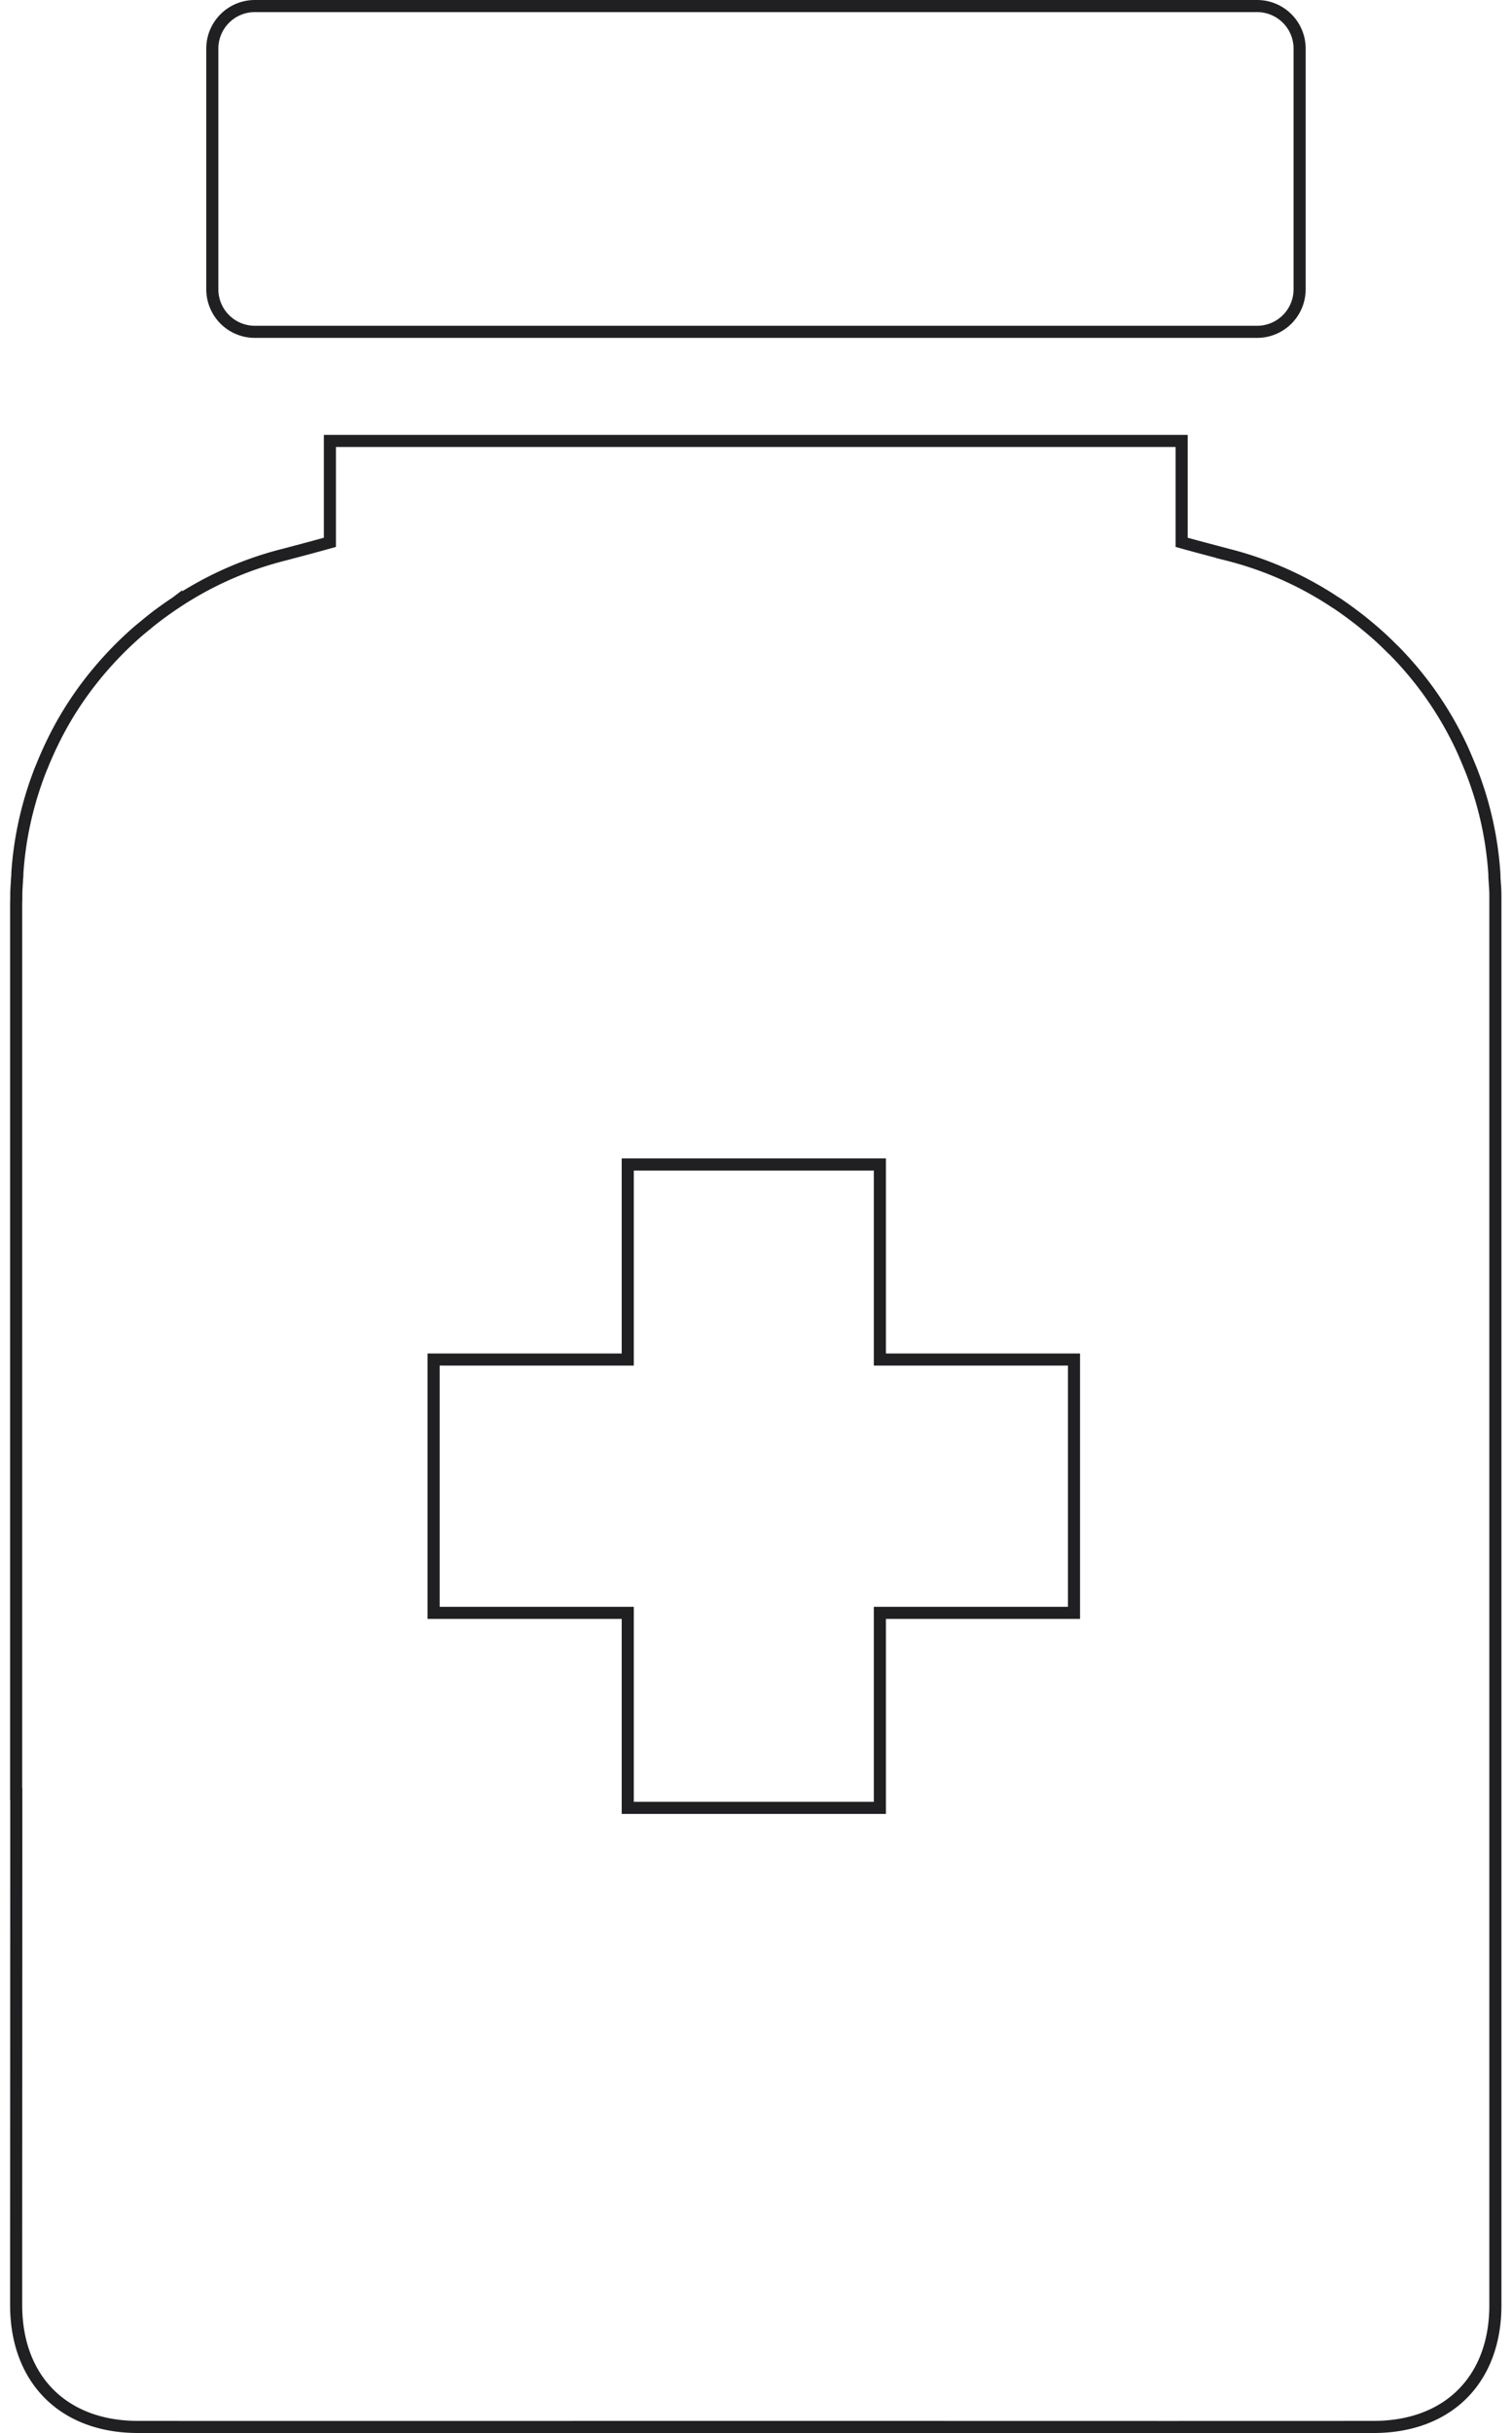 <svg width="125" height="201" fill="none" xmlns="http://www.w3.org/2000/svg"><g clip-path="url(#clip0_1_233)" stroke="#202023"><path d="M123.548 72.496v.017l.001.016.023.321c.028.387.054.75.054 1.122v116.48c0 3.096-.997 5.598-2.726 7.325-1.729 1.726-4.234 2.723-7.335 2.723h0c-11.35.007-22.694.005-34.043.002a96690.679 96690.679 0 00-34.073 0c-11.353.003-22.702.005-34.052-.002h0c-3.095 0-5.598-.996-7.327-2.723-1.729-1.727-2.73-4.229-2.735-7.326 0-6.952.003-13.905.006-20.858.002-6.954.005-13.907.005-20.86v-.5h-.011V74.536l.004-.072v-.002c.003-.037.007-.093.007-.152v-.338c0-.315.018-.612.038-.927.01-.16.02-.323.028-.496.024-.158.024-.316.024-.431.2-3.016.882-5.933 1.972-8.675l.039-.089a4.57 4.57 0 00.134-.327c.221-.522.44-1.025.678-1.514h0l.002-.005c1.378-2.899 3.241-5.513 5.494-7.797l.033-.034.006-.008.003-.003a30.599 30.599 0 011.557-1.461c.16-.138.324-.273.495-.412l.27-.223h0l.004-.002c.27-.228.552-.446.844-.672a34.24 34.24 0 011.522-1.08l.003-.001.058-.038.01-.006.008-.006a28.795 28.795 0 018.925-3.943h0l.008-.002.871-.231a176.66 176.66 0 002.536-.684l.365-.102v-8.376h70.416v8.377l.366.102c.842.233 1.663.45 2.461.66l.956.254.007.002a28.846 28.846 0 018.914 3.943l.009.006.009.006.084.05.072.044c.486.332.968.674 1.426 1.024l.005.004c.294.218.567.437.857.673.258.214.511.424.753.633l.002.002c.525.45 1.02.925 1.509 1.416.035.035.069.063.084.076l.017.015a28.78 28.78 0 015.492 7.796l.002.003c.205.42.386.85.576 1.3l.097.23.001.001.164.397.002.003a28.303 28.303 0 011.984 8.69v.009c.01.11.01.226.01.353zm-35.259 60.746h.5v-20.925H72.74V96.202H51.897v16.115h-16.05v20.925h16.05v16.115H72.74v-16.115h15.55zM21.06.5h82.875a3.515 3.515 0 013.507 3.523v19.868a3.515 3.515 0 01-3.507 3.523H21.06a3.515 3.515 0 01-3.507-3.523V4.023A3.515 3.515 0 0121.06.5z"/></g><defs><clipPath id="clip0_1_233"><path fill="#fff" transform="translate(.835)" d="M0 0h123.303v201H0z"/></clipPath></defs></svg>